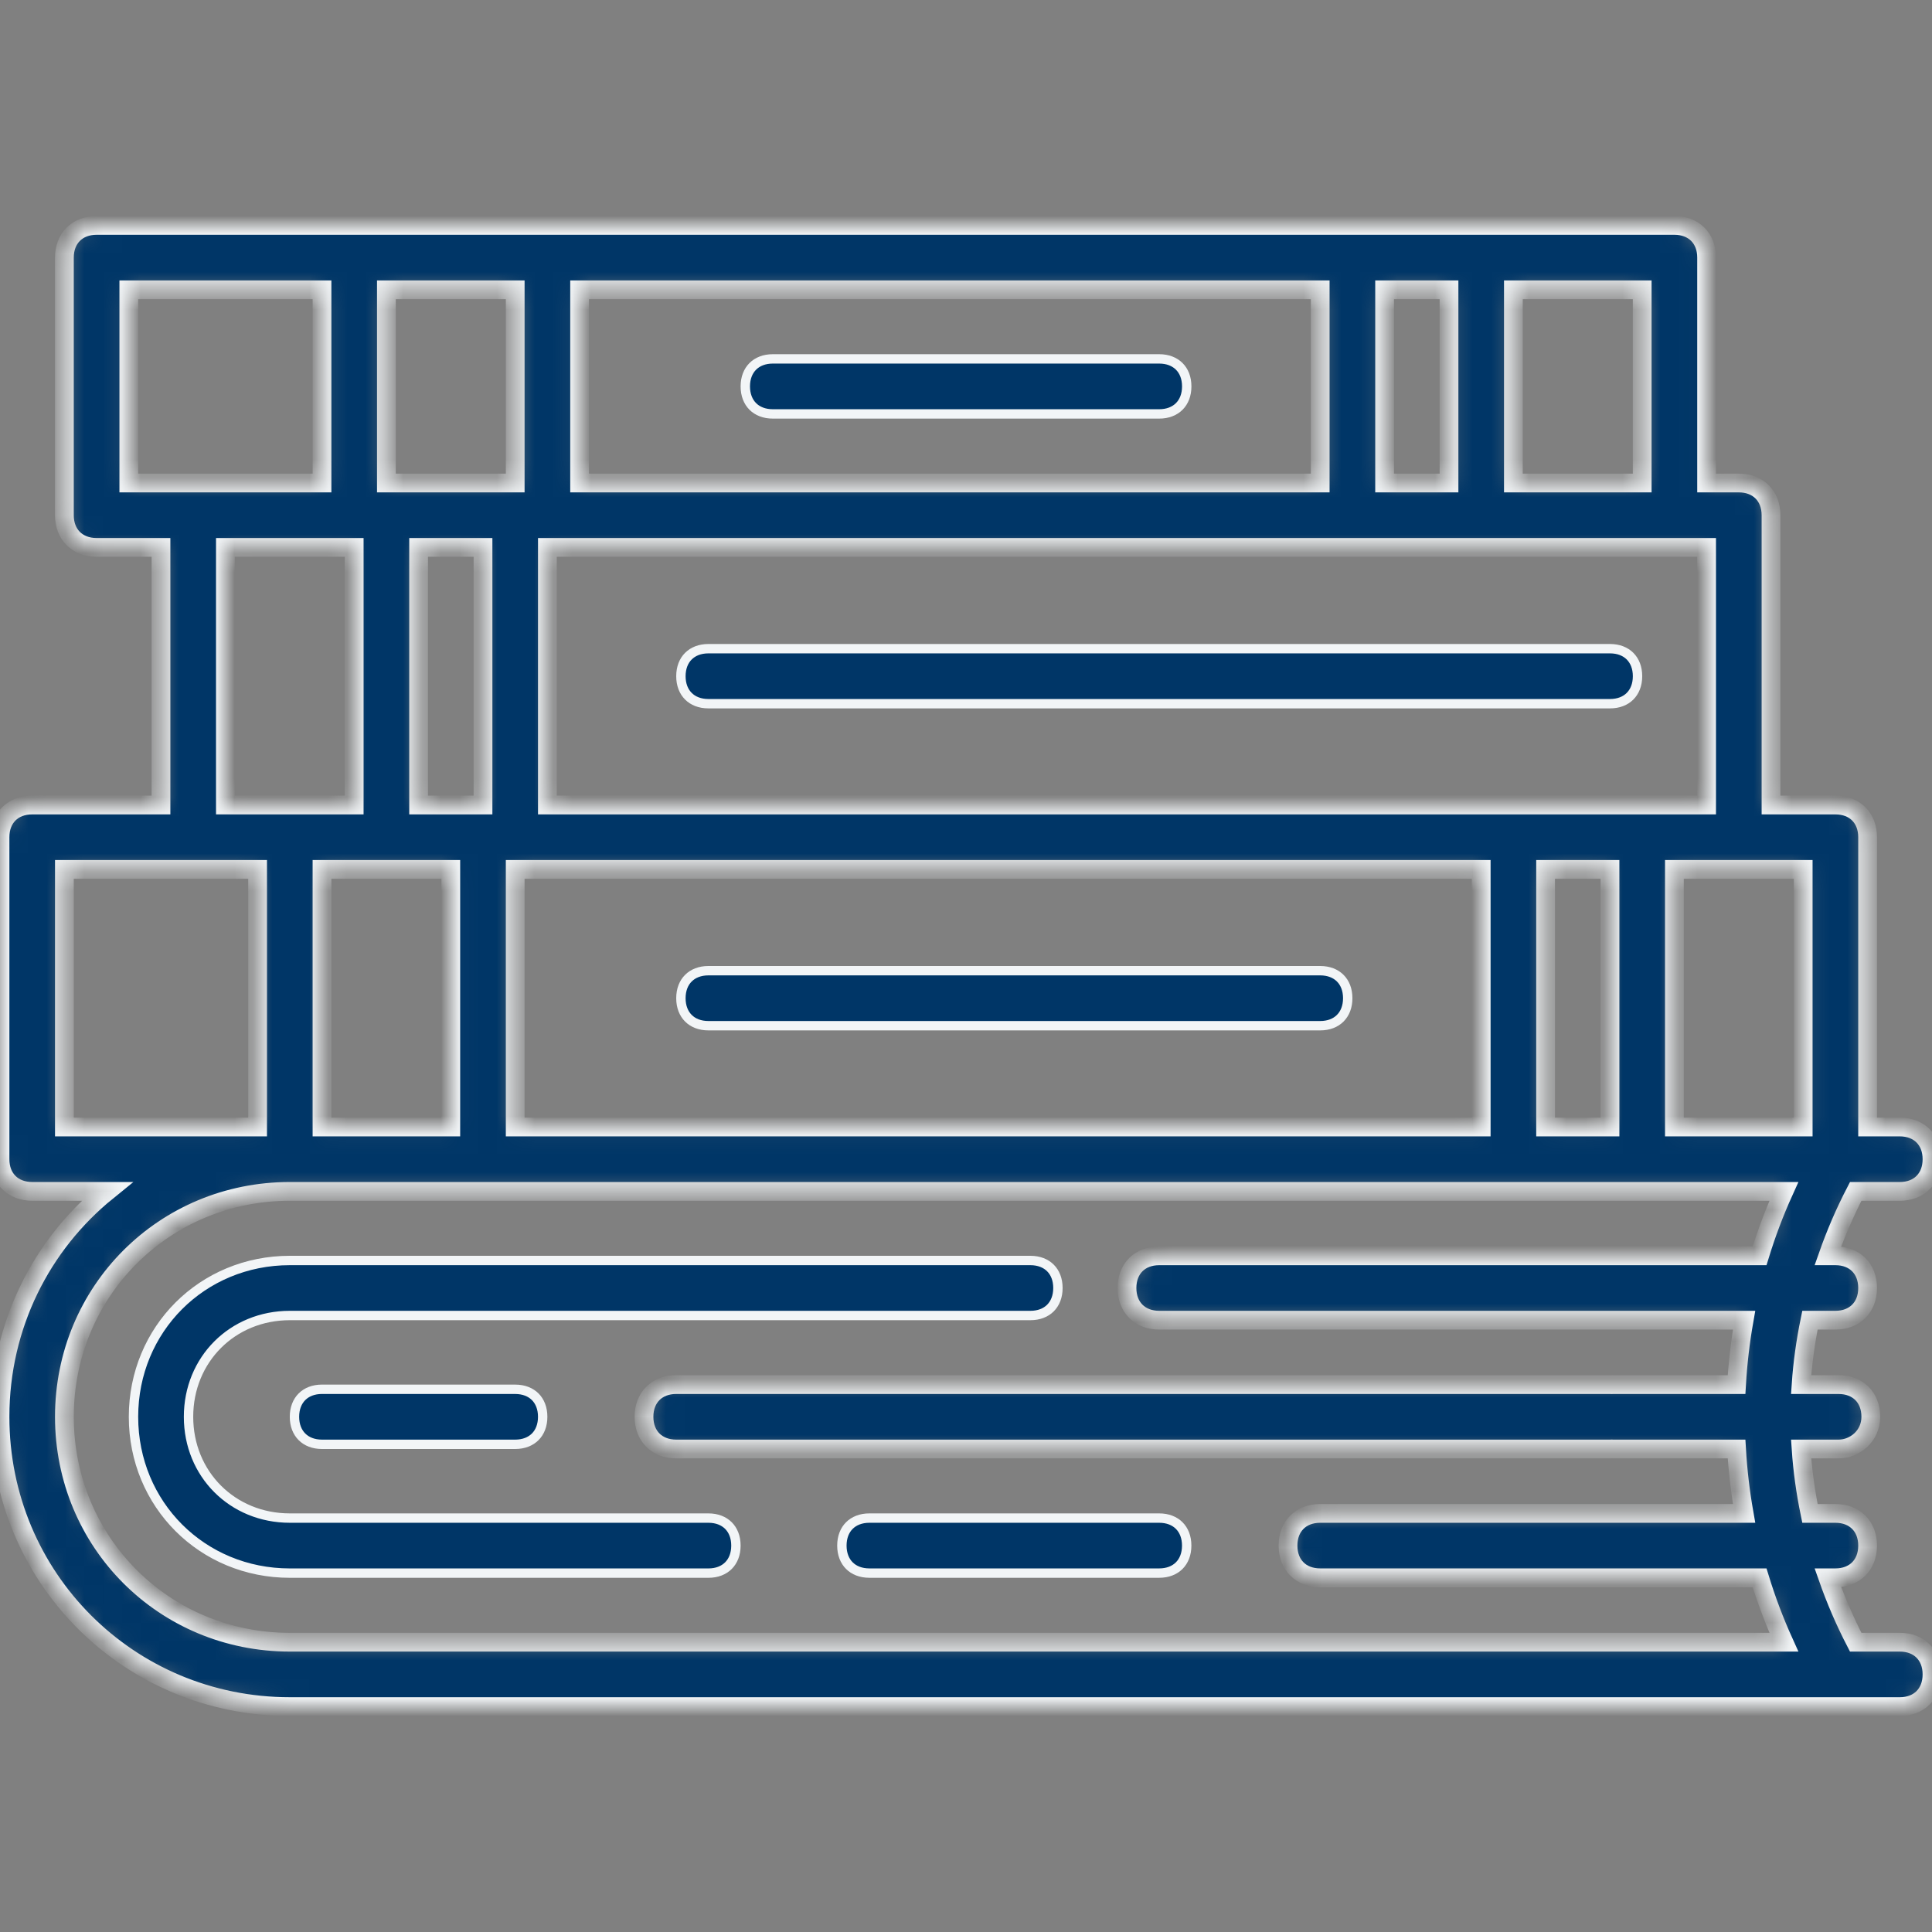<svg width="103" height="103" viewBox="0 0 103 103" fill="none" xmlns="http://www.w3.org/2000/svg">
<rect x="0" y="0" width="103" height="103" fill="#808080" stroke="none"/>
<path d="M15.451 80.933H37.767C38.225 80.933 38.588 81.085 38.835 81.332C39.082 81.579 39.234 81.942 39.234 82.4C39.234 82.859 39.082 83.221 38.835 83.468C38.588 83.715 38.225 83.867 37.767 83.867H15.451C10.782 83.867 7.117 80.202 7.117 75.534C7.117 70.865 10.782 67.2 15.451 67.2H54.934C55.392 67.2 55.755 67.352 56.002 67.599C56.249 67.846 56.401 68.209 56.401 68.667C56.401 69.125 56.249 69.487 56.002 69.735C55.755 69.982 55.392 70.133 54.934 70.133H15.451C12.394 70.133 10.051 72.477 10.051 75.533C10.051 78.59 12.394 80.933 15.451 80.933Z" fill="#003667" stroke="#F2F5F7" stroke-width="0.5"/>
<path d="M46.349 80.933H61.799C62.258 80.933 62.62 81.085 62.867 81.332C63.114 81.579 63.266 81.942 63.266 82.4C63.266 82.858 63.114 83.22 62.867 83.468C62.62 83.715 62.258 83.866 61.799 83.866H46.349C45.891 83.866 45.529 83.715 45.282 83.468C45.034 83.22 44.883 82.858 44.883 82.4C44.883 81.942 45.034 81.579 45.282 81.332C45.529 81.085 45.891 80.933 46.349 80.933Z" fill="#003667" stroke="#F2F5F7" stroke-width="0.5"/>
<path d="M15.699 75.533C15.699 75.075 15.851 74.712 16.098 74.465C16.345 74.218 16.708 74.066 17.166 74.066C17.166 74.066 17.166 74.066 17.166 74.066L27.466 74.067C27.924 74.067 28.286 74.218 28.534 74.465C28.781 74.713 28.932 75.075 28.932 75.533C28.932 75.991 28.781 76.354 28.534 76.601C28.286 76.848 27.924 77 27.466 77H17.166C16.708 77 16.345 76.848 16.098 76.601C15.851 76.354 15.699 75.991 15.699 75.533Z" fill="#003667" stroke="#F2F5F7" stroke-width="0.5"/>
<path d="M37.767 51.75H70.384C70.842 51.75 71.205 51.902 71.452 52.149C71.699 52.396 71.851 52.758 71.851 53.217C71.851 53.675 71.699 54.037 71.452 54.284C71.205 54.532 70.842 54.683 70.384 54.683H37.767C37.309 54.683 36.947 54.532 36.7 54.284C36.452 54.037 36.301 53.675 36.301 53.217C36.301 52.758 36.452 52.396 36.7 52.149C36.947 51.902 37.309 51.75 37.767 51.75Z" fill="#003667" stroke="#F2F5F7" stroke-width="0.5"/>
<path d="M41.201 19.133H61.801C62.259 19.133 62.621 19.285 62.869 19.532C63.116 19.779 63.268 20.142 63.268 20.6C63.268 21.058 63.116 21.421 62.869 21.668C62.621 21.915 62.259 22.067 61.801 22.067H41.201C40.743 22.067 40.38 21.915 40.133 21.668C39.886 21.421 39.734 21.058 39.734 20.6C39.734 20.142 39.886 19.779 40.133 19.532C40.38 19.285 40.743 19.133 41.201 19.133Z" fill="#003667" stroke="#F2F5F7" stroke-width="0.5"/>
<path d="M37.767 34.583H85.834C86.292 34.583 86.655 34.735 86.902 34.982C87.149 35.229 87.301 35.591 87.301 36.05C87.301 36.508 87.149 36.87 86.902 37.117C86.655 37.365 86.292 37.516 85.834 37.516H37.767C37.309 37.516 36.947 37.365 36.7 37.117C36.452 36.87 36.301 36.508 36.301 36.05C36.301 35.591 36.452 35.229 36.7 34.982C36.947 34.735 37.309 34.583 37.767 34.583Z" fill="#003667" stroke="#F2F5F7" stroke-width="0.5"/>
<mask id="path-7-inside-1_357_3639" fill="white">
<path d="M101.283 87.55H98.932C98.356 86.438 97.862 85.29 97.449 84.116H97.85C98.88 84.116 99.567 83.43 99.567 82.4C99.567 81.37 98.88 80.683 97.85 80.683H96.493C96.26 79.549 96.1 78.402 96.021 77.25H98.022C98.88 77.25 99.738 76.563 99.738 75.533C99.738 74.503 99.052 73.817 98.022 73.817H96.021C96.1 72.665 96.26 71.517 96.493 70.383H97.85C98.88 70.383 99.567 69.697 99.567 68.667C99.567 67.637 98.88 66.95 97.85 66.95H97.449C97.862 65.776 98.356 64.628 98.932 63.517H101.283C102.313 63.517 103 62.83 103 61.8C103 60.77 102.313 60.083 101.283 60.083H99.567V44.633C99.567 43.603 98.88 42.917 97.85 42.917H94.417V27.467C94.417 26.437 93.73 25.75 92.7 25.75H90.984V13.733C90.984 12.703 90.297 12.017 89.267 12.017H78.967H72.1H29.183H18.883H5.15C4.12 12.017 3.433 12.703 3.433 13.733V27.467C3.433 28.497 4.12 29.183 5.15 29.183H8.583V42.917H1.717C0.687 42.917 0 43.603 0 44.633V61.8C0 62.83 0.687 63.516 1.717 63.516H5.701C2.216 66.341 0 70.659 0 75.533C0 84.117 6.867 90.983 15.45 90.983H85.833H97.85H101.283C102.313 90.983 103 90.297 103 89.267C103 88.237 102.313 87.55 101.283 87.55ZM96.133 60.083H89.267V46.35H92.7H96.133V60.083ZM82.4 60.083V46.35H85.833V60.083H82.4ZM27.467 60.083V46.35H78.967V60.083H27.467ZM17.167 46.35H20.6H24.033V60.083H17.167V46.35ZM22.317 29.183H25.75V42.917H22.317V29.183ZM30.9 25.75V15.45H70.383V25.75H30.9ZM87.55 42.916H80.683H29.183V29.183H72.1H78.967H89.267H90.983V42.916H87.55ZM87.55 25.75H80.683V15.45H87.55V25.75ZM77.25 15.45V25.75H73.817V15.45H77.25ZM27.467 15.45V25.75H20.6V15.45H27.467ZM6.867 15.45H17.167V25.75H10.3H6.867V15.45ZM12.017 29.183H18.883V42.917H15.45H12.017V29.183ZM3.433 46.35H10.3H13.733V60.083H3.433V46.35ZM85.833 87.55H15.45C8.755 87.55 3.433 82.228 3.433 75.533C3.433 68.838 8.755 63.516 15.45 63.516H25.75H80.683H85.833H87.55H95.103C94.596 64.633 94.165 65.781 93.807 66.95H61.8C60.77 66.95 60.083 67.636 60.083 68.666C60.083 69.696 60.77 70.383 61.8 70.383H92.982C92.781 71.519 92.647 72.665 92.58 73.816H86.005C85.976 73.816 85.948 73.819 85.919 73.82C85.89 73.819 85.863 73.816 85.833 73.816H36.05C35.02 73.816 34.333 74.503 34.333 75.533C34.333 76.563 35.02 77.25 36.05 77.25H85.833C85.863 77.25 85.891 77.247 85.919 77.246C85.948 77.247 85.976 77.25 86.005 77.25H92.58C92.647 78.4 92.781 79.547 92.982 80.683H70.383C69.353 80.683 68.667 81.37 68.667 82.4C68.667 83.43 69.353 84.116 70.383 84.116H93.807C94.165 85.285 94.596 86.433 95.103 87.55H85.833Z"/>
</mask>
<path d="M101.283 87.55H98.932C98.356 86.438 97.862 85.29 97.449 84.116H97.85C98.88 84.116 99.567 83.43 99.567 82.4C99.567 81.37 98.88 80.683 97.85 80.683H96.493C96.26 79.549 96.1 78.402 96.021 77.25H98.022C98.88 77.25 99.738 76.563 99.738 75.533C99.738 74.503 99.052 73.817 98.022 73.817H96.021C96.1 72.665 96.26 71.517 96.493 70.383H97.85C98.88 70.383 99.567 69.697 99.567 68.667C99.567 67.637 98.88 66.95 97.85 66.95H97.449C97.862 65.776 98.356 64.628 98.932 63.517H101.283C102.313 63.517 103 62.83 103 61.8C103 60.77 102.313 60.083 101.283 60.083H99.567V44.633C99.567 43.603 98.88 42.917 97.85 42.917H94.417V27.467C94.417 26.437 93.73 25.75 92.7 25.75H90.984V13.733C90.984 12.703 90.297 12.017 89.267 12.017H78.967H72.1H29.183H18.883H5.15C4.12 12.017 3.433 12.703 3.433 13.733V27.467C3.433 28.497 4.12 29.183 5.15 29.183H8.583V42.917H1.717C0.687 42.917 0 43.603 0 44.633V61.8C0 62.83 0.687 63.516 1.717 63.516H5.701C2.216 66.341 0 70.659 0 75.533C0 84.117 6.867 90.983 15.45 90.983H85.833H97.85H101.283C102.313 90.983 103 90.297 103 89.267C103 88.237 102.313 87.55 101.283 87.55ZM96.133 60.083H89.267V46.35H92.7H96.133V60.083ZM82.4 60.083V46.35H85.833V60.083H82.4ZM27.467 60.083V46.35H78.967V60.083H27.467ZM17.167 46.35H20.6H24.033V60.083H17.167V46.35ZM22.317 29.183H25.75V42.917H22.317V29.183ZM30.9 25.75V15.45H70.383V25.75H30.9ZM87.55 42.916H80.683H29.183V29.183H72.1H78.967H89.267H90.983V42.916H87.55ZM87.55 25.75H80.683V15.45H87.55V25.75ZM77.25 15.45V25.75H73.817V15.45H77.25ZM27.467 15.45V25.75H20.6V15.45H27.467ZM6.867 15.45H17.167V25.75H10.3H6.867V15.45ZM12.017 29.183H18.883V42.917H15.45H12.017V29.183ZM3.433 46.35H10.3H13.733V60.083H3.433V46.35ZM85.833 87.55H15.45C8.755 87.55 3.433 82.228 3.433 75.533C3.433 68.838 8.755 63.516 15.45 63.516H25.75H80.683H85.833H87.55H95.103C94.596 64.633 94.165 65.781 93.807 66.95H61.8C60.77 66.95 60.083 67.636 60.083 68.666C60.083 69.696 60.77 70.383 61.8 70.383H92.982C92.781 71.519 92.647 72.665 92.58 73.816H86.005C85.976 73.816 85.948 73.819 85.919 73.82C85.89 73.819 85.863 73.816 85.833 73.816H36.05C35.02 73.816 34.333 74.503 34.333 75.533C34.333 76.563 35.02 77.25 36.05 77.25H85.833C85.863 77.25 85.891 77.247 85.919 77.246C85.948 77.247 85.976 77.25 86.005 77.25H92.58C92.647 78.4 92.781 79.547 92.982 80.683H70.383C69.353 80.683 68.667 81.37 68.667 82.4C68.667 83.43 69.353 84.116 70.383 84.116H93.807C94.165 85.285 94.596 86.433 95.103 87.55H85.833Z" fill="#003667" stroke="#F2F5F7" mask="url(#path-7-inside-1_357_3639)"/>
</svg>
